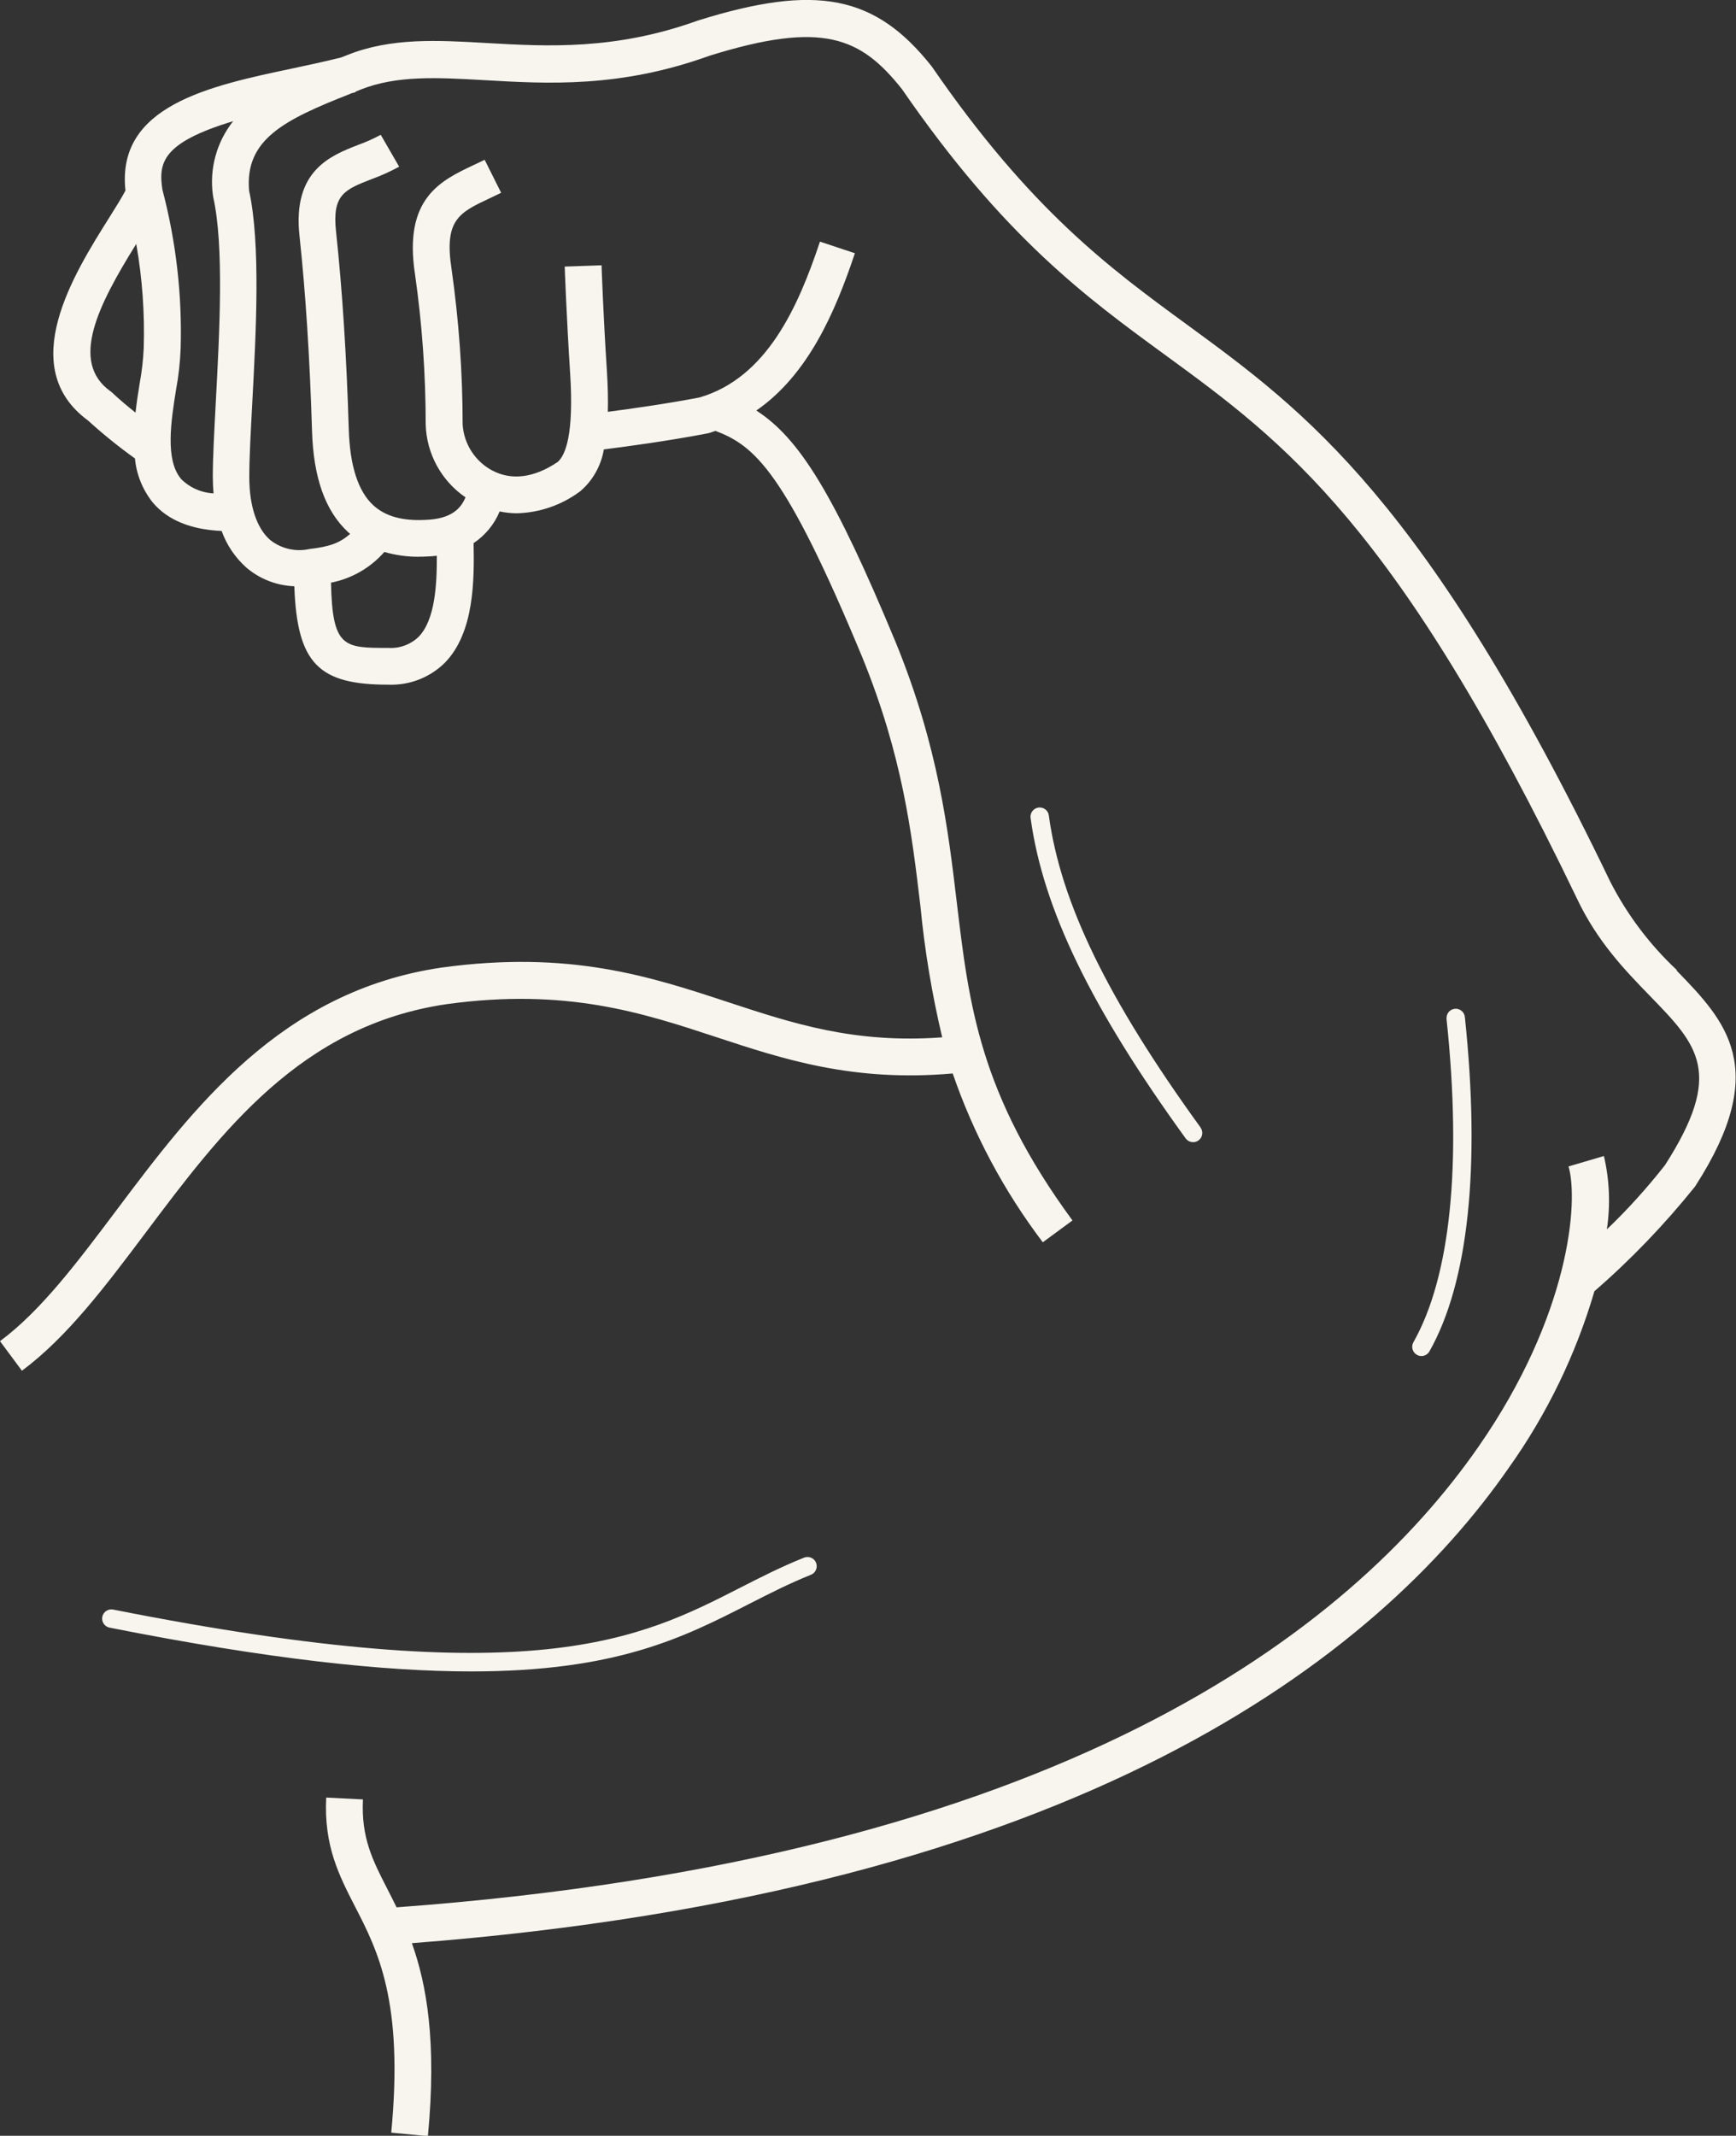 <?xml version="1.0" encoding="UTF-8"?><svg id="Group_895" xmlns="http://www.w3.org/2000/svg" xmlns:xlink="http://www.w3.org/1999/xlink" viewBox="0 0 188.45 231.77"><rect x="0" y="0" width="188.45" height="231.77" fill="#333333" stroke="none"/><defs><clipPath id="clippath"><rect width="188.45" height="231.77" style="fill:none;"/></clipPath></defs><g style="clip-path:url(#clippath);"><g id="Group_802"><path id="Path_763" d="M182.03,105.27c-2.93-2.74-5.37-5.97-7.21-9.55-19.97-41.49-33.18-51.14-45.95-60.48-8.35-6.1-16.97-12.41-27.67-27.95l-.08-.11c-6.12-7.71-12.5-8.97-25.36-4.95-8.99,3.24-16.38,2.81-22.91,2.44-5.35-.31-10.41-.6-15.17,1.31l-.66,.26c-1.74,.43-3.56,.83-5.33,1.2-8.96,1.89-19.08,4.04-18.07,13.24-.41,.78-1.05,1.8-1.79,2.98-3.81,6.06-10.16,16.18-2.28,21.97,1.62,1.47,3.32,2.85,5.1,4.12,.16,1.75,.84,3.41,1.93,4.78,1.61,1.91,4.13,2.94,7.48,3.09,.55,1.53,1.47,2.89,2.68,3.97,1.46,1.25,3.3,1.96,5.21,2.03,.3,8.41,2.66,10.68,10.19,10.68,2.29,.09,4.51-.76,6.14-2.37,3.24-3.3,3.2-9.08,3.13-12.99,1.26-.84,2.25-2.04,2.83-3.44,.61,.13,1.23,.2,1.86,.2,2.45-.06,4.82-.87,6.79-2.32l.12-.09c1.35-1.16,2.24-2.76,2.54-4.52,2.55-.32,7.1-.94,11.26-1.74l.17-.04c.24-.07,.46-.16,.69-.23,4.23,1.61,7.52,4.31,15.92,24.53,4.39,10.77,5.38,19.07,6.33,27.09,.46,4.78,1.25,9.52,2.36,14.19-9.53,.7-16.2-1.5-23.25-3.82-8.44-2.78-17.17-5.66-31.1-3.75-17.45,2.57-26.95,15.23-35.34,26.4-4.19,5.57-8.13,10.83-12.59,14.14l2.38,3.21c4.92-3.66,9.04-9.14,13.4-14.94,8.31-11.07,16.9-22.52,32.7-24.84,13-1.79,21.28,.94,29.29,3.58,7.31,2.41,14.87,4.89,25.65,3.94,2.27,6.59,5.57,12.77,9.78,18.32l3.22-2.37c-10.09-13.74-11.23-23.38-12.56-34.53-.94-7.9-2-16.85-6.6-28.14-6.72-16.19-10.52-22.24-15.16-25.22,5.59-3.86,8.55-10.62,10.7-17.07l-3.79-1.26c-2.39,7.17-5.81,14.79-13.07,16.91-3.52,.68-7.38,1.22-9.96,1.56,.04-1.32,0-2.79-.1-4.44-.39-5.97-.58-11.41-.58-11.46l-4,.14c0,.06,.2,5.54,.59,11.58,.42,6.59-.49,8.88-1.36,9.63-2.54,1.71-4.99,2.03-7.09,.92-1.87-.99-3.09-2.89-3.22-5,0-5.64-.41-11.27-1.2-16.85-.83-5.36,.83-6.13,4.11-7.68,.42-.2,.85-.4,1.27-.61l-1.79-3.58c-.4,.2-.8,.39-1.19,.57-3.58,1.69-7.64,3.6-6.37,11.85,.77,5.4,1.16,10.85,1.16,16.31,.09,3.17,1.7,6.11,4.32,7.9-.49,1.18-1.49,2.35-4.38,2.45-2.5,.12-4.34-.4-5.64-1.6-1.64-1.51-2.53-4.28-2.65-8.22-.24-7.99-.71-15.2-1.38-21.45-.44-4.03,.91-4.56,3.86-5.71,1.03-.37,2.03-.83,2.99-1.35l-2-3.46c-.78,.42-1.6,.79-2.44,1.09-3.02,1.18-7.15,2.79-6.38,9.87,.66,6.14,1.12,13.25,1.36,21.14,.15,5.12,1.44,8.73,3.93,11.03,.07,.06,.14,.12,.21,.18-1.14,.99-2.21,1.38-4.42,1.64-1.5,.33-3.07-.03-4.27-.99-1.45-1.26-2.26-3.68-2.26-6.83,0-2.02,.15-4.78,.32-7.97,.41-7.7,.93-17.28-.34-23.09-.48-5.57,3.81-7.69,10.91-10.49l.24-.1c.13-.03,.27-.06,.4-.1v-.06s.54-.22,.54-.22c3.93-1.57,8.35-1.32,13.45-1.03,6.91,.4,14.74,.85,24.41-2.64,12.34-3.85,16.44-2.01,20.91,3.6,11.07,16.06,19.96,22.57,28.57,28.85,12.95,9.46,25.18,18.4,44.7,58.97,2.21,4.7,5.26,7.84,7.95,10.61,5.2,5.35,8.06,8.31,1.62,18.35-1.94,2.47-4.04,4.8-6.31,6.97,.4-2.65,.29-5.35-.32-7.96l-3.84,1.13c1.1,3.75,.17,16.12-9.78,30.42-13.86,19.94-45.49,44.71-117.44,49.98-.33-.68-.66-1.32-.98-1.95-1.61-3.13-2.88-5.6-2.67-9.76l-3.99-.2c-.26,5.23,1.38,8.41,3.11,11.79,2.49,4.83,5.31,10.31,3.95,24.57l3.98,.38c.97-10.23-.13-16.43-1.74-20.94,72.57-5.59,104.8-31.06,119.07-51.58,4.15-5.83,7.29-12.31,9.3-19.17,3.97-3.44,7.61-7.24,10.9-11.33l.08-.12c8.21-12.76,3.22-17.91-2.07-23.36M45.49,60.41c.28,0,.56,0,.85-.02,.38-.01,.74-.04,1.08-.08,.01,3.11-.18,6.98-2,8.82-.88,.83-2.07,1.26-3.28,1.18-4.8,0-6.06,0-6.21-7.08,2.25-.44,4.28-1.61,5.79-3.33,1.23,.35,2.5,.53,3.78,.52M11.99,42.46c-4.46-3.2-1.33-9.35,2.8-15.99,.66,3.74,.93,7.54,.81,11.34-.06,1.29-.21,2.58-.45,3.86-.16,.99-.32,2.04-.44,3.11-.82-.66-1.73-1.41-2.52-2.16l-.2-.17Zm7.65,9.49c-1.73-2.05-1.07-6.27-.53-9.66,.28-1.48,.44-2.97,.5-4.48,.17-5.81-.5-11.61-1.98-17.23-.45-2.93-.02-5.1,7.68-7.43-1.79,2.26-2.59,5.15-2.2,8.01l.04,.25c1.18,5.26,.68,14.61,.28,22.13-.17,3.25-.33,6.06-.33,8.19,0,.63,.03,1.23,.08,1.81-1.34-.07-2.6-.63-3.54-1.58" style="fill:#f7f5ee;"/><path id="Path_764" d="M130.33,122.36c-10.09-13.93-15.17-24.36-16.47-33.83-.05-.55-.54-.95-1.09-.9s-.95,.54-.9,1.09c0,.03,0,.05,.01,.08,1.35,9.82,6.54,20.53,16.83,34.74,.33,.44,.96,.54,1.4,.21,.44-.32,.53-.94,.22-1.38" style="fill:#f7f5ee;"/><path id="Path_765" d="M153.81,147.03c.48,.27,1.09,.1,1.36-.38,4.23-7.47,5.56-20.01,3.85-36.26-.04-.55-.52-.96-1.07-.92-.55,.04-.96,.52-.92,1.07,0,.02,0,.04,0,.06,1.67,15.83,.42,27.95-3.6,35.06-.27,.48-.1,1.09,.38,1.36,0,0,0,0,0,0" style="fill:#f7f5ee;"/><path id="Path_766" d="M81.31,174.06c2.24-1.14,4.35-2.22,6.72-3.17,.51-.2,.76-.79,.56-1.3-.2-.51-.79-.76-1.3-.56h0c-2.46,.98-4.71,2.13-6.89,3.24-11.02,5.63-22.42,11.45-68.15,2.39-.54-.09-1.06,.28-1.15,.82-.09,.52,.25,1.02,.76,1.14,17.35,3.44,29.85,4.76,39.29,4.76,15.82,0,23.07-3.7,30.16-7.32" style="fill:#f7f5ee;"/></g></g></svg>